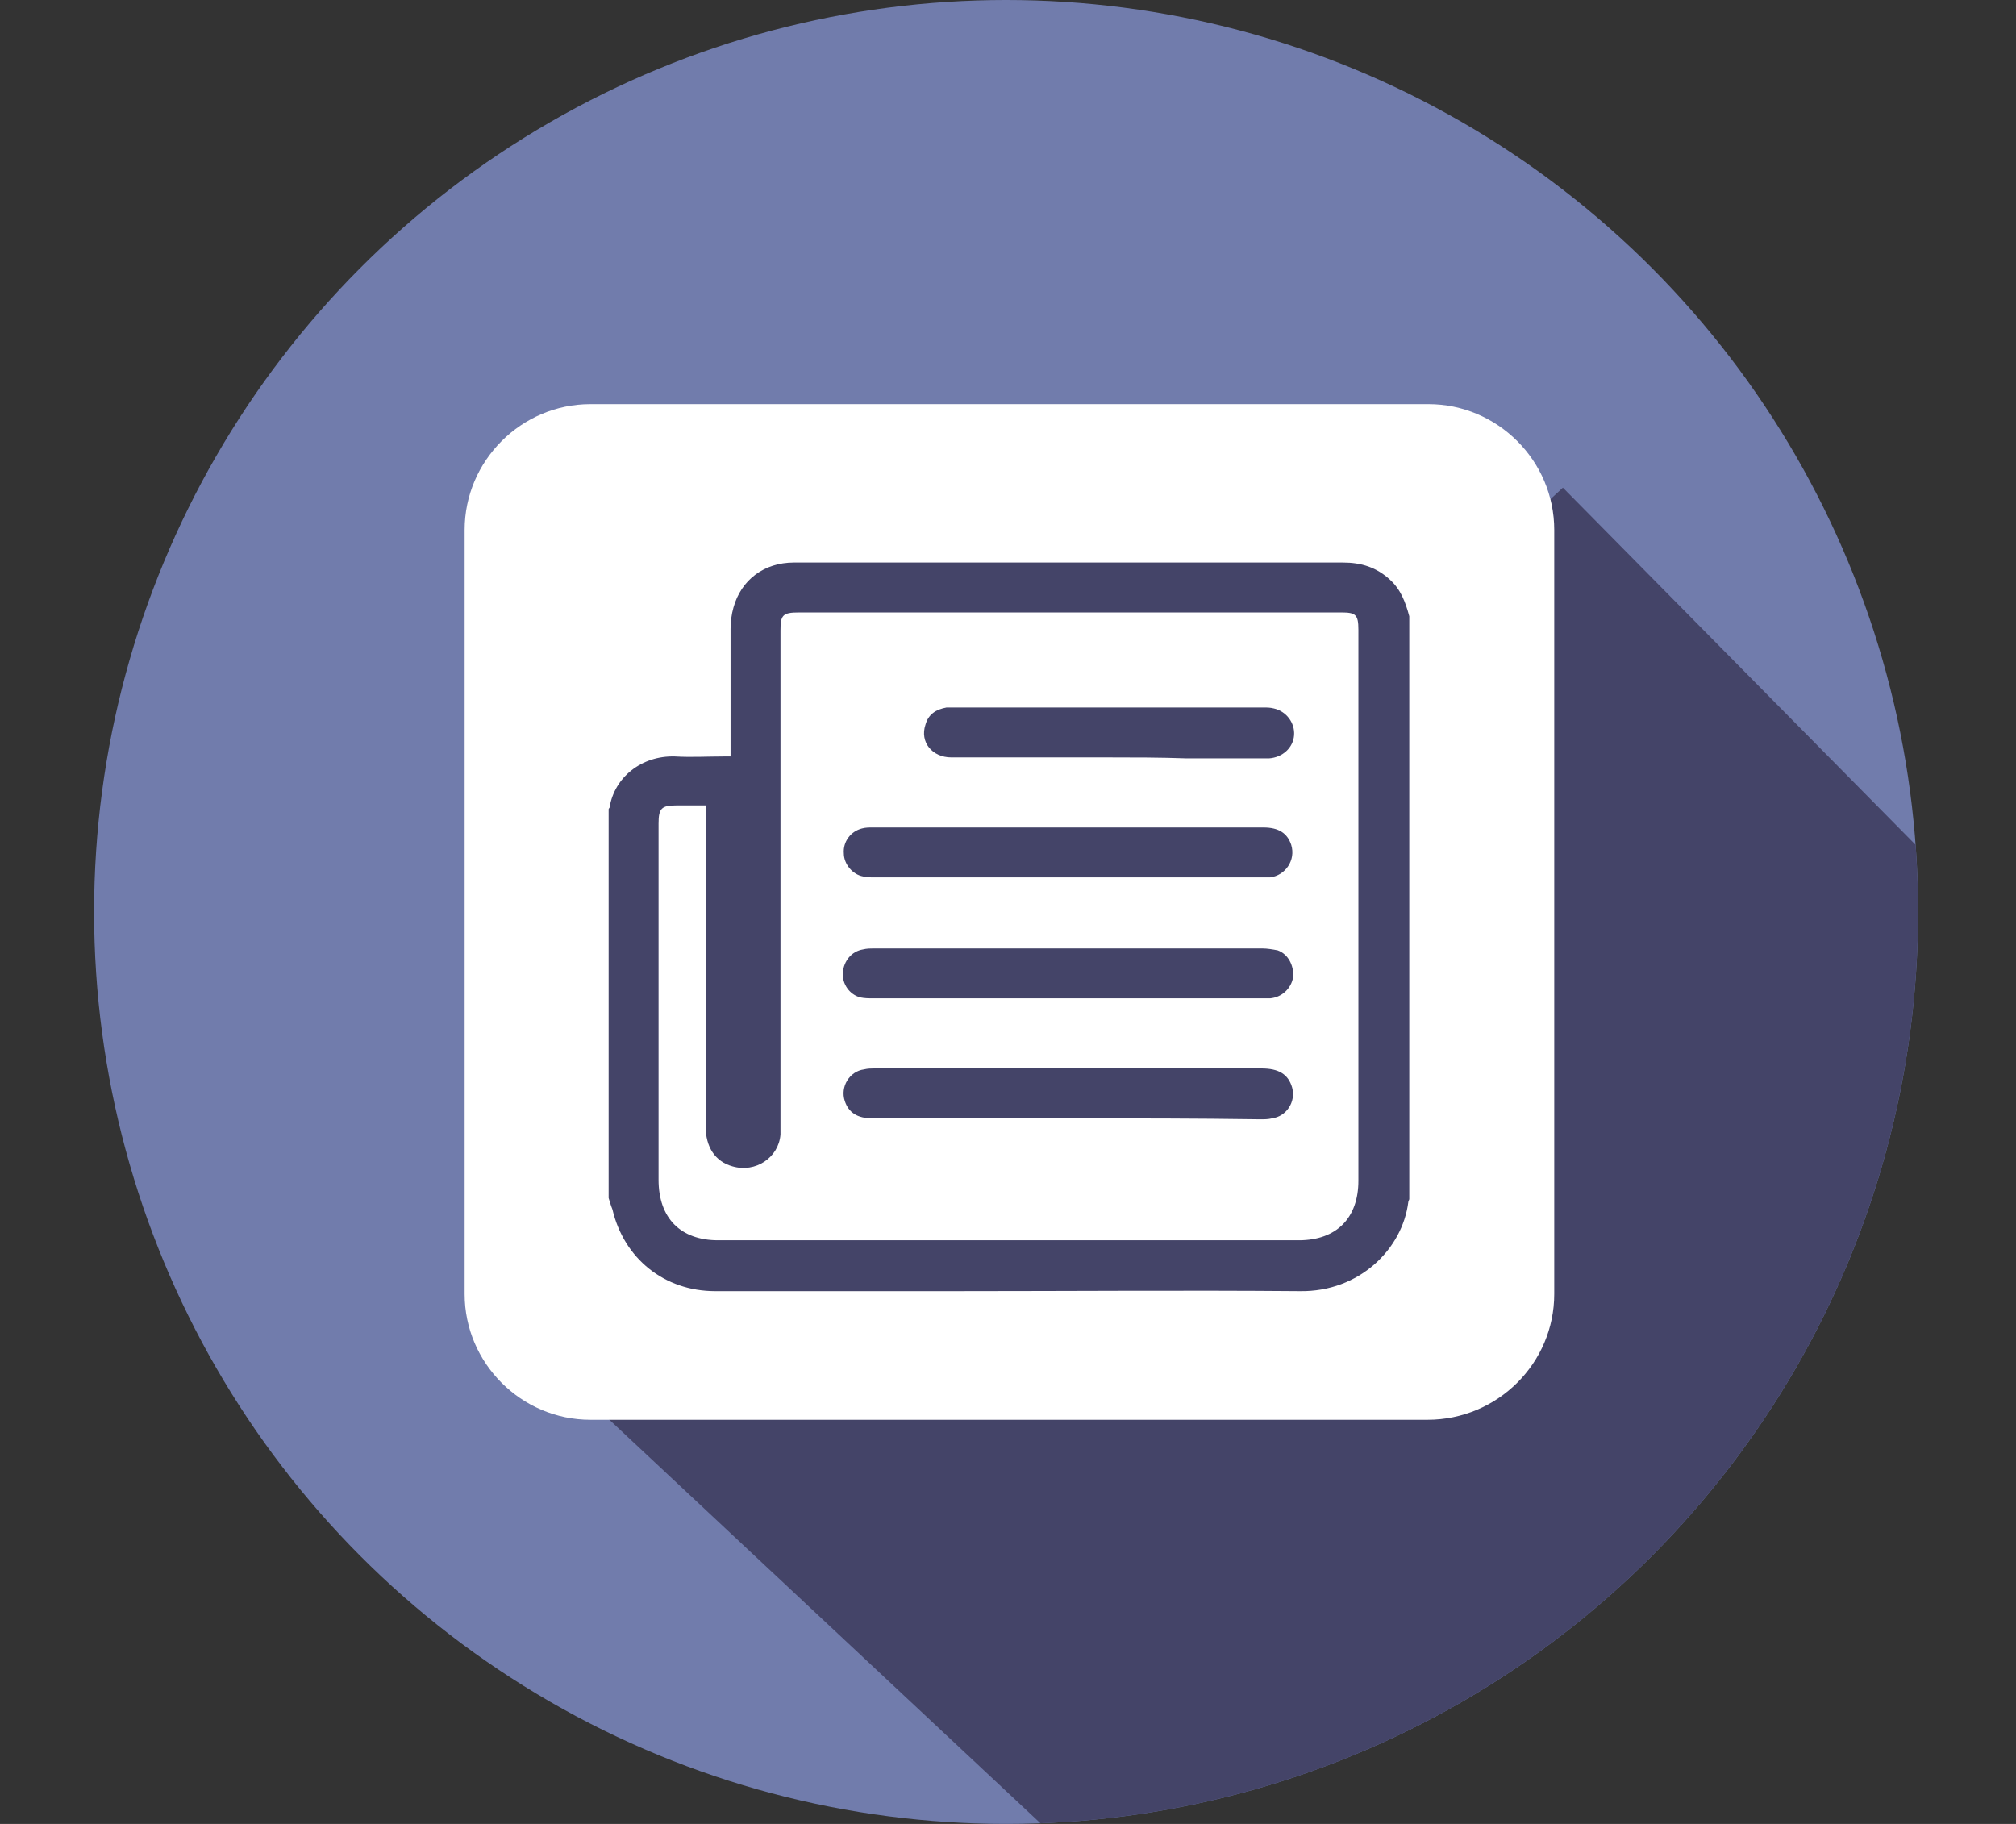 <?xml version="1.0" encoding="utf-8"?>
<!-- Generator: Adobe Illustrator 19.0.0, SVG Export Plug-In . SVG Version: 6.00 Build 0)  -->
<svg version="1.1" id="Layer_1" xmlns="http://www.w3.org/2000/svg" xmlns:xlink="http://www.w3.org/1999/xlink" x="0px" y="0px"
	 viewBox="0 0 210 190" style="enable-background:new 0 0 210 190;" xml:space="preserve">
<rect x="0" y="0" width="210" height="190" fill="#333333" stroke="none"/>
<style type="text/css">
	.st0{clip-path:url(#XMLID_2_);}
	.st1{fill:#717CAC;}
	.st2{fill:#444468;}
	.st3{fill:#FFFFFF;}
</style>
<g id="XMLID_559_">
	<defs>
		<circle id="XMLID_546_" cx="104.8" cy="95" r="95"/>
	</defs>
	<clipPath id="XMLID_2_">
		<use xlink:href="#XMLID_546_"  style="overflow:visible;"/>
	</clipPath>
	<g id="XMLID_557_" class="st0">
		<circle id="XMLID_519_" class="st1" cx="104.8" cy="95" r="95"/>
		<polygon id="XMLID_556_" class="st2" points="162.8,50.8 233.7,122.6 138.9,218.5 60.7,145.3 		"/>
		<g id="XMLID_540_">
			<path id="XMLID_563_" class="st3" d="M148.7,147.9H61.5c-7.2,0-13.1-5.9-13.1-13.1V55.2c0-7.2,5.9-13.1,13.1-13.1h87.3
				c7.2,0,13.1,5.9,13.1,13.1v79.6C161.9,142,156,147.9,148.7,147.9z"/>
			<g id="XMLID_538_">
				<path id="XMLID_620_" class="st2" d="M63.4,124.8c0-13.5,0-27,0-40.5c0-0.1,0.1-0.1,0.1-0.2c0.5-3.1,3.3-5.4,6.8-5.3
					c1.7,0.1,3.4,0,5.1,0c0.2,0,0.5,0,0.7,0c0-4.5,0-8.9,0-13.3c0-0.7,0.1-1.5,0.3-2.2c0.8-2.9,3.2-4.7,6.3-4.7c4.4,0,8.7,0,13.1,0
					c14.7,0,29.4,0,44.1,0c1.9,0,3.5,0.5,4.9,1.8c1.1,1,1.6,2.3,2,3.8c0,20.2,0,40.5,0,60.7c0,0.1-0.1,0.2-0.1,0.3
					c-0.6,4.9-5.1,9.4-11.3,9.3c-12-0.1-24,0-36,0c-8.3,0-16.6,0-24.9,0c-5.3,0-9.5-3.4-10.7-8.5C63.6,125.5,63.5,125.1,63.4,124.8z
					 M73.5,83.9c-1,0-2,0-3,0c-1.6,0-1.9,0.3-1.9,1.9c0,12.4,0,24.7,0,37.1c0,4,2.3,6.3,6.2,6.3c20.2,0,40.3,0,60.5,0
					c3.9,0,6.2-2.3,6.2-6.2c0-19.1,0-38.2,0-57.4c0-1.6-0.3-1.8-1.8-1.8c-18.8,0-37.6,0-56.5,0c-1.7,0-1.9,0.3-1.9,1.9
					c0,17.1,0,34.2,0,51.3c0,0.4,0,0.8,0,1.2c-0.2,2.4-2.6,4-5,3.3c-1.8-0.5-2.8-2-2.8-4.2c0-10.8,0-21.6,0-32.4
					C73.5,84.6,73.5,84.3,73.5,83.9z"/>
				<path id="XMLID_611_" class="st2" d="M111.3,91.4c-6.7,0-13.4,0-20.2,0c-0.4,0-0.8,0-1.2-0.1c-1.1-0.2-2-1.3-2-2.4
					c-0.1-1.2,0.7-2.3,1.9-2.6c0.4-0.1,0.7-0.1,1.1-0.1c13.6,0,27.2,0,40.7,0c1.6,0,2.5,0.6,2.9,1.8c0.5,1.6-0.6,3.2-2.2,3.4
					c-0.4,0-0.7,0-1.1,0C124.6,91.4,118,91.4,111.3,91.4z"/>
				<path id="XMLID_610_" class="st2" d="M111.2,104c-6.7,0-13.4,0-20.2,0c-0.5,0-0.9,0-1.4-0.1c-1.1-0.3-1.9-1.4-1.8-2.6
					c0.1-1.2,0.9-2.2,2.1-2.4c0.4-0.1,0.8-0.1,1.1-0.1c13.5,0,27,0,40.5,0c0.5,0,1.1,0.1,1.6,0.2c1.1,0.4,1.7,1.6,1.6,2.8
					c-0.2,1.2-1.2,2.1-2.4,2.2c-0.3,0-0.7,0-1,0C124.6,104,117.9,104,111.2,104z"/>
				<path id="XMLID_608_" class="st2" d="M111.3,116.5c-6.8,0-13.6,0-20.4,0c-1.6,0-2.5-0.6-2.9-1.8c-0.5-1.5,0.5-3.1,2-3.3
					c0.4-0.1,0.8-0.1,1.1-0.1c13.4,0,26.9,0,40.3,0c1.8,0,2.8,0.6,3.2,2c0.4,1.5-0.6,3-2.1,3.2c-0.4,0.1-0.8,0.1-1.2,0.1
					C124.6,116.5,118,116.5,111.3,116.5z"/>
				<path id="XMLID_606_" class="st2" d="M115.5,78.9c-5.5,0-11,0-16.4,0c-2,0-3.3-1.6-2.7-3.4c0.3-1.1,1.1-1.6,2.2-1.8
					c0.3,0,0.5,0,0.8,0c10.7,0,21.5,0,32.2,0c0.4,0,0.7,0,1.1,0.1c1.3,0.3,2.2,1.5,2.1,2.8c-0.1,1.3-1.2,2.3-2.6,2.4
					c-2.9,0-5.7,0-8.6,0C120.8,78.9,118.1,78.9,115.5,78.9C115.5,78.9,115.5,78.9,115.5,78.9z"/>
			</g>
		</g>
	</g>
</g>
</svg>
